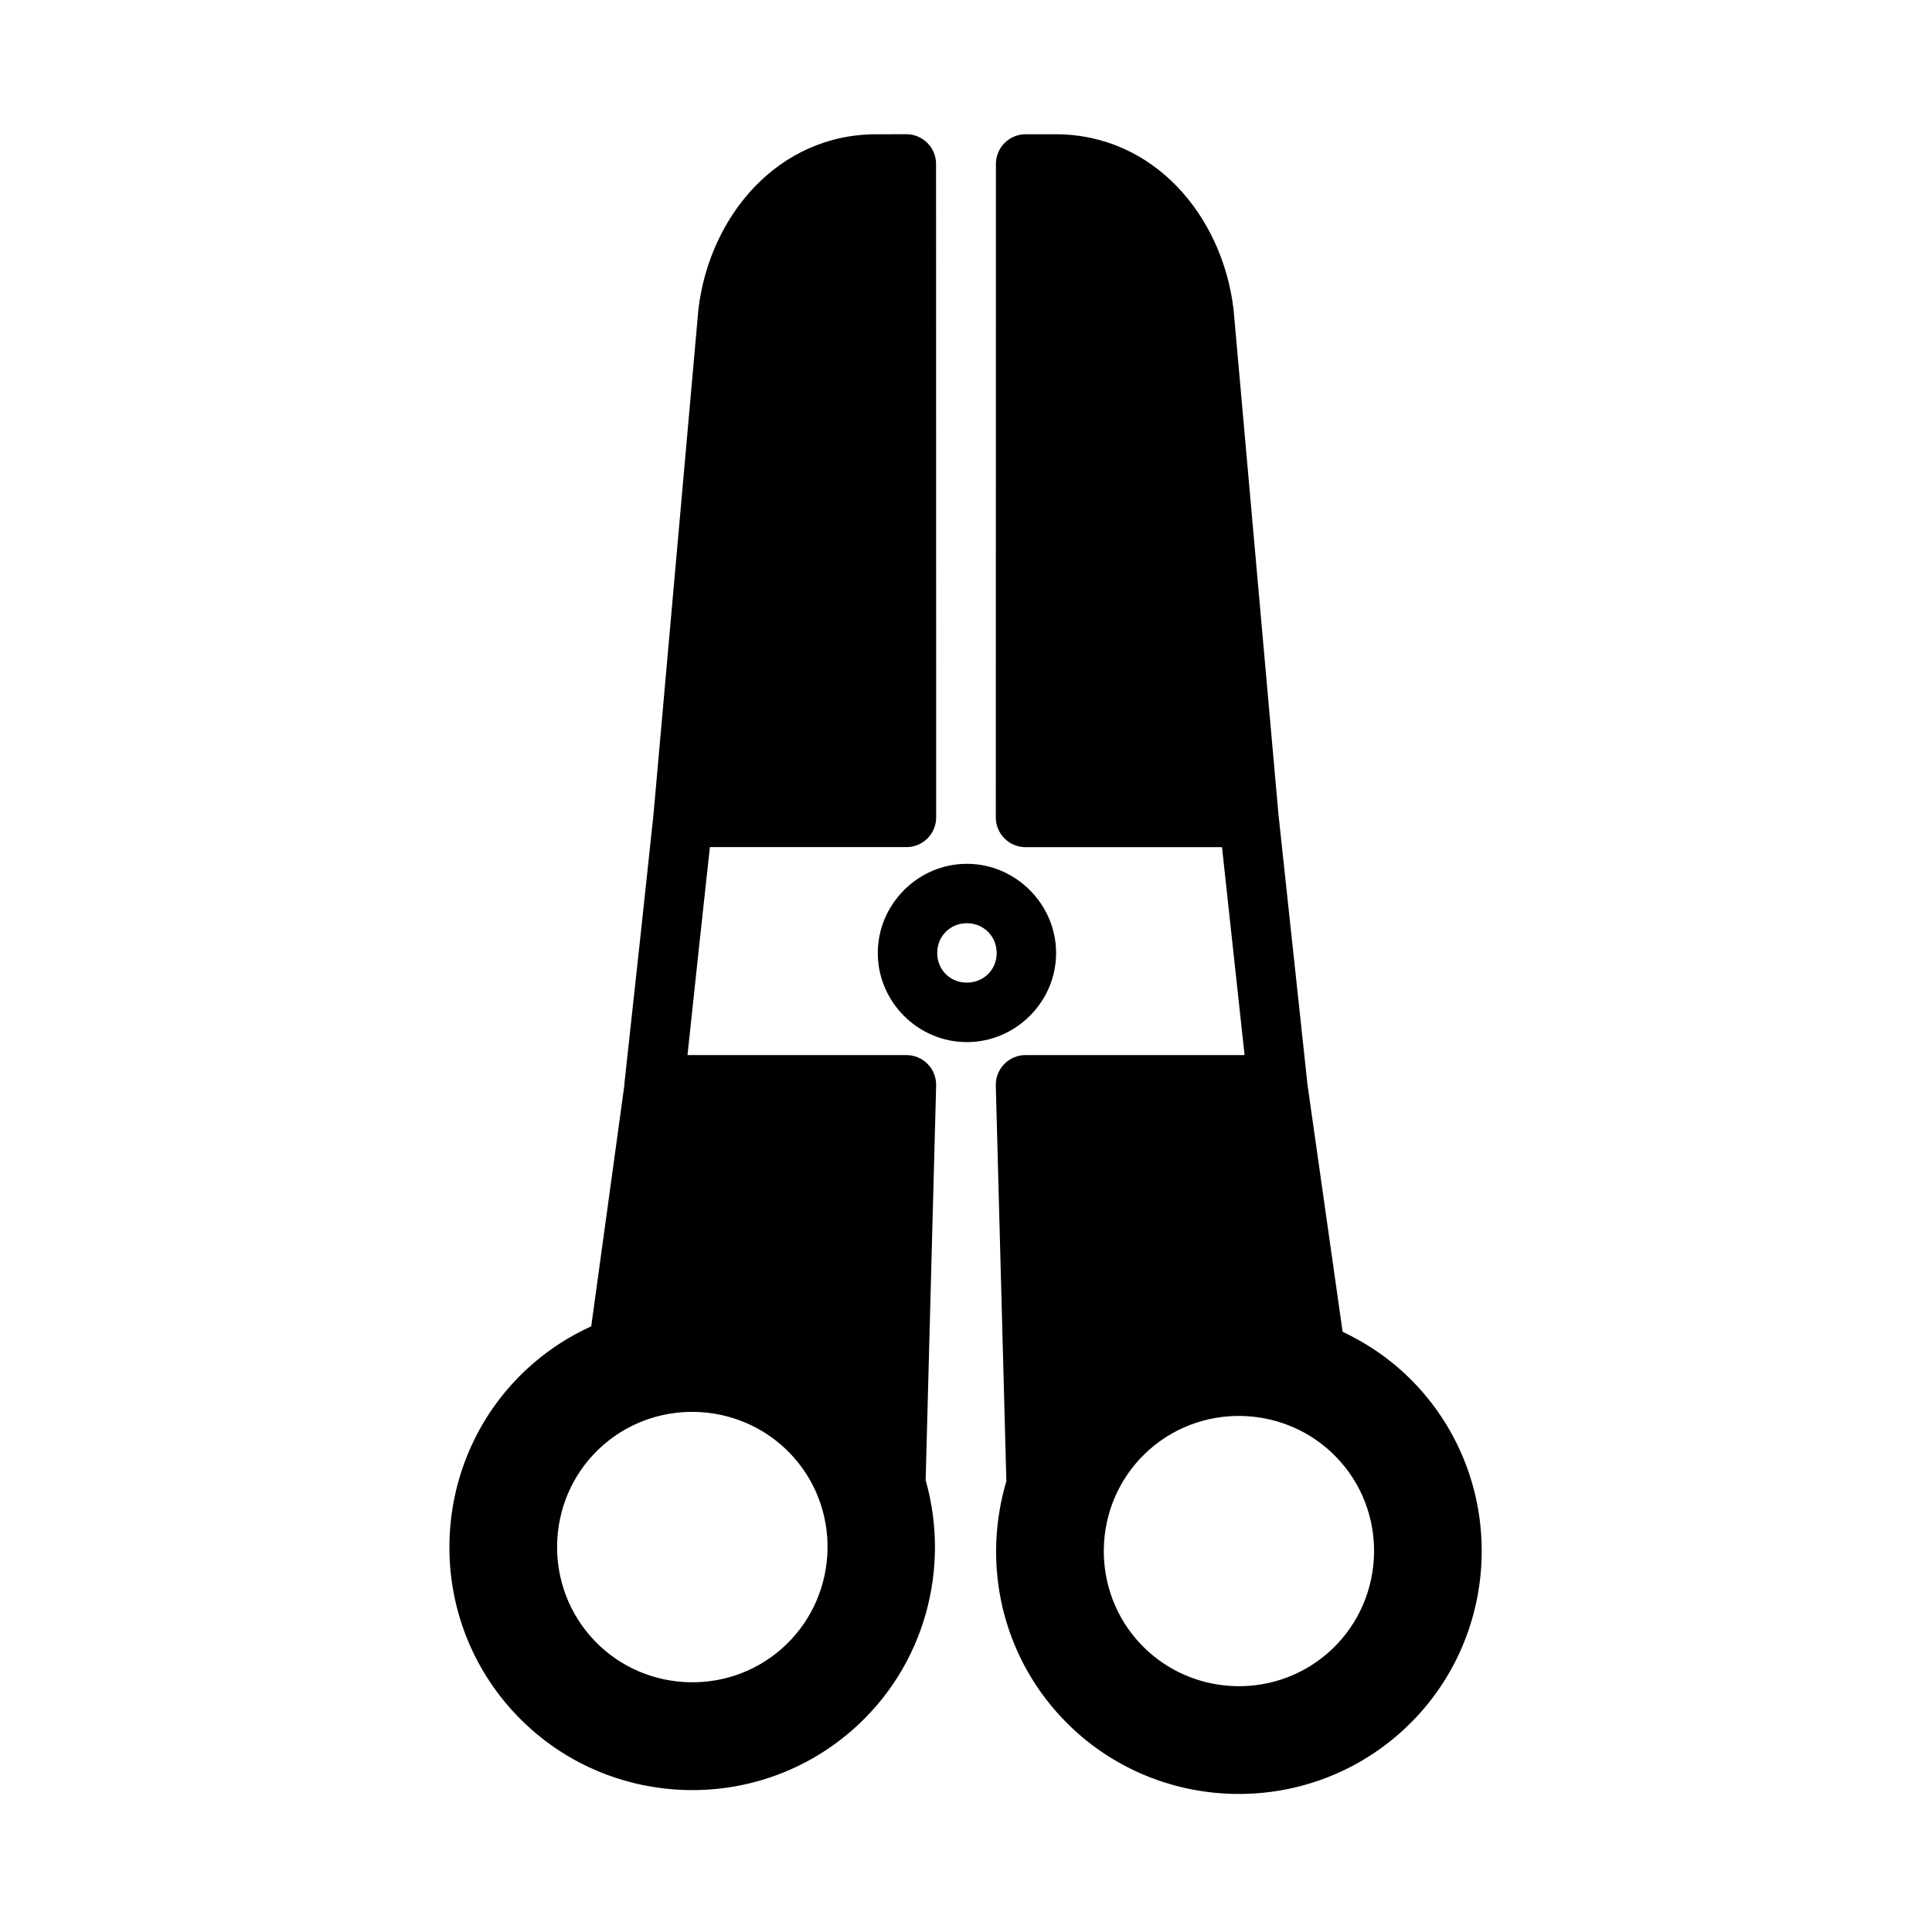 <?xml version="1.0" encoding="UTF-8"?>
<!-- Uploaded to: ICON Repo, www.iconrepo.com, Generator: ICON Repo Mixer Tools -->
<svg fill="#000000" width="800px" height="800px" version="1.1" viewBox="144 144 512 512" xmlns="http://www.w3.org/2000/svg">
 <path d="m376.27 179.58c-26.07 0-44.184 21.598-47.172 46.277h0.004c-0.012 0.09-0.023 0.18-0.031 0.27l-11.887 133.69-0.016 0.148v0.016l-3.32 31.012-0.078 0.754-0.016 0.059v0.074l-4.227 38.793-0.004-0.004c-0.031 0.285-0.047 0.574-0.047 0.859l-8.793 63.961c-5.531 2.519-10.805 5.832-15.605 10.023-26.727 23.34-29.457 64.172-6.121 90.898 23.34 26.727 64.125 29.473 90.852 6.133 19.375-16.922 26.109-43.02 19.496-66.281l2.781-104.54v0.004c0.066-2.129-0.734-4.195-2.215-5.723-1.484-1.531-3.523-2.394-5.652-2.394h-58.023l3.121-29.258 0.078-0.723c0.004-0.02 0.012-0.039 0.016-0.059v-0.074l2.719-25h52.09c4.348 0 7.871-3.527 7.875-7.871l-0.031-173.18-0.004-0.004c0-4.348-3.523-7.871-7.871-7.871zm39.527 0h0.004c-4.348 0-7.871 3.523-7.871 7.871l-0.031 173.18c0 4.348 3.523 7.875 7.871 7.875h52.074l5.981 55.105-58.055-0.004c-2.125 0-4.16 0.859-5.644 2.383-1.484 1.523-2.285 3.582-2.227 5.707l2.797 104.86c-6.109 20.516-1.98 43.637 13.086 60.887 23.34 26.727 64.172 29.445 90.898 6.106 26.727-23.34 29.473-64.125 6.133-90.852-6.012-6.883-13.215-12.086-21.004-15.758l-9.379-65.988v-0.008c-0.004-0.102-0.008-0.203-0.016-0.309l-7.594-70.695v-0.059l-0.016-0.09-11.887-133.67v0.004c-0.008-0.09-0.02-0.18-0.031-0.27-2.984-24.684-21.102-46.277-47.168-46.277zm-15.57 193.34c-12.949 0-23.602 10.695-23.602 23.648 0 12.949 10.652 23.602 23.602 23.602s23.648-10.652 23.648-23.602c0-12.949-10.695-23.648-23.648-23.648zm0 15.742c4.441 0 7.902 3.461 7.902 7.902s-3.461 7.84-7.902 7.84c-4.441 0-7.856-3.402-7.856-7.84 0-4.441 3.414-7.902 7.856-7.902zm-70.34 129.58c9.188 0.621 18.145 4.734 24.629 12.16 12.973 14.855 11.395 37.641-3.461 50.613-14.855 12.973-37.625 11.441-50.598-3.414-12.973-14.855-11.473-37.656 3.383-50.629 7.426-6.488 16.855-9.355 26.047-8.734zm144.85 1.078c9.168 0.617 18.113 4.719 24.602 12.145 12.973 14.855 11.426 37.609-3.43 50.586-14.855 12.973-37.609 11.441-50.582-3.414s-11.441-37.625 3.414-50.598c7.426-6.488 16.832-9.336 26-8.719z"/>
</svg>